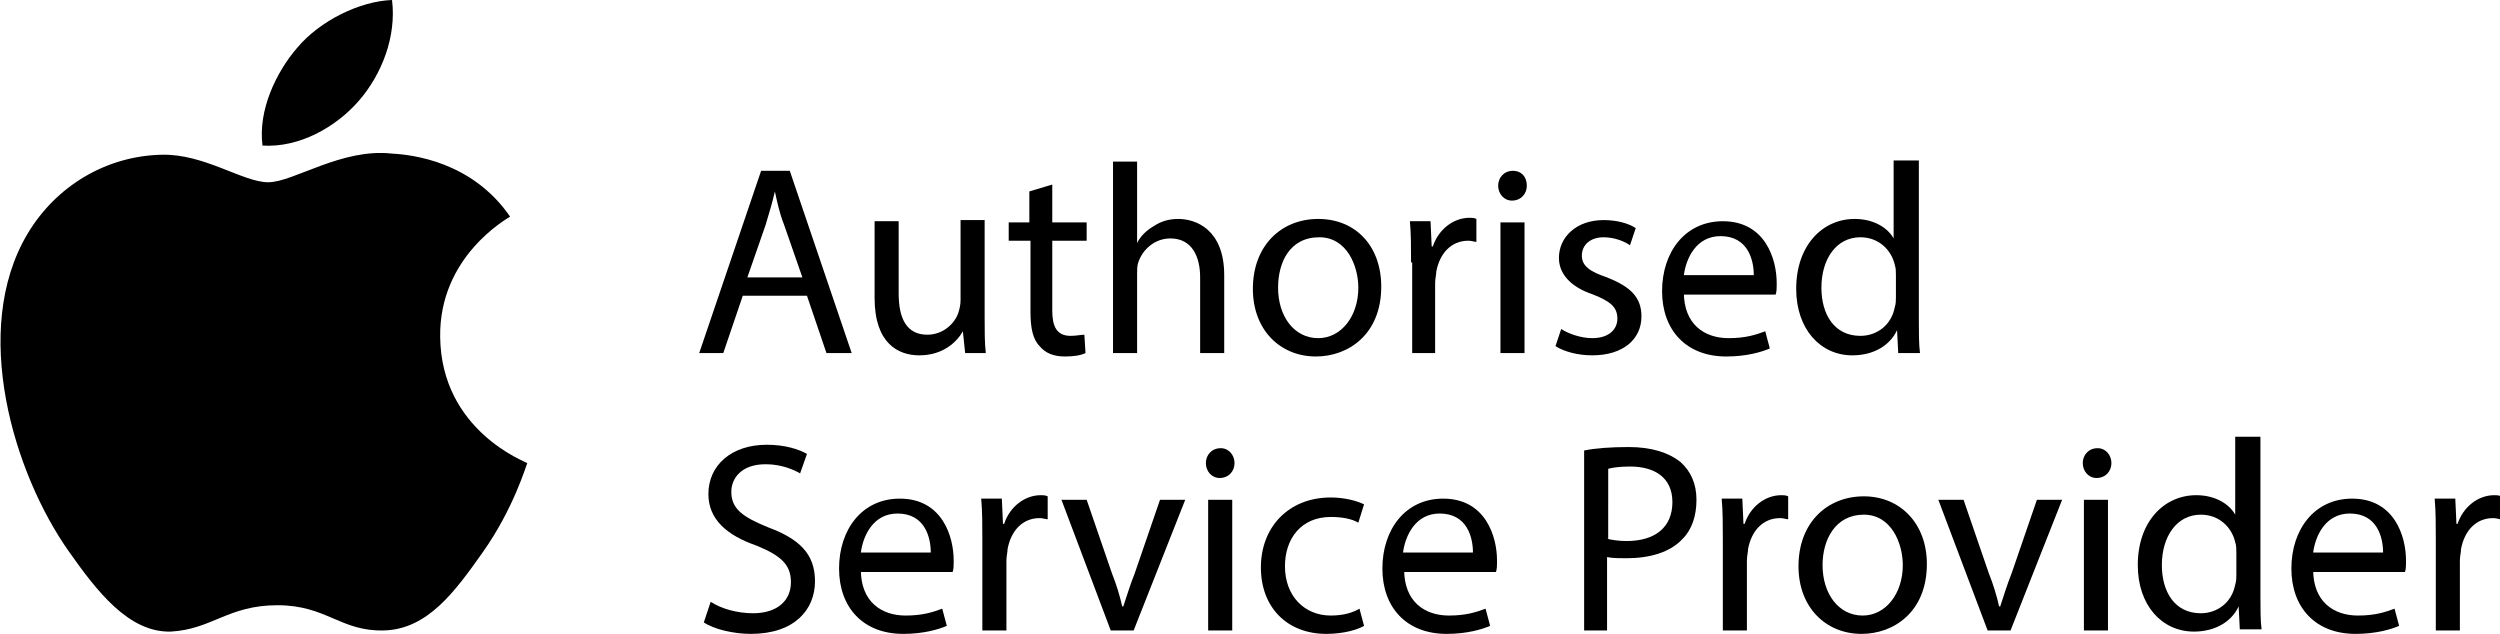 <?xml version="1.0" encoding="utf-8"?>
<!-- Generator: Adobe Illustrator 22.1.0, SVG Export Plug-In . SVG Version: 6.00 Build 0)  -->
<svg version="1.1" id="Laag_1" xmlns="http://www.w3.org/2000/svg" xmlns:xlink="http://www.w3.org/1999/xlink" x="0px" y="0px"
	 viewBox="0 0 218.1 55.3" style="enable-background:new 0 0 218.1 55.3;" xml:space="preserve">
<g>
	<g>
		<path d="M31.3,8.8c2-2.3,3.3-5.6,2.9-8.8c-2.8,0.1-6.3,1.8-8.3,4.2c-1.8,2.1-3.4,5.4-3,8.5C26.1,12.9,29.3,11.1,31.3,8.8 M46,40.4
			c-0.1,0.2-1.2,4-3.9,7.8c-2.4,3.4-4.8,6.7-8.6,6.8c-3.8,0.1-5-2.2-9.3-2.2c-4.3,0-5.7,2.1-9.3,2.3c-3.7,0.1-6.5-3.6-8.9-7
			c-4.8-6.8-8.6-19.3-3.6-27.7c2.5-4.2,6.9-6.8,11.7-6.9c3.7-0.1,7.1,2.4,9.3,2.4c2.2,0,6.4-3,10.8-2.5c1.8,0.1,7,0.7,10.3,5.5
			c-0.3,0.2-6.2,3.5-6.1,10.5C38.5,37.6,45.9,40.3,46,40.4"/>
	</g>
	<g>
		<path d="M64.8,25.8l-1.7,5H61l5.4-15.9h2.5l5.4,15.9h-2.2l-1.7-5H64.8z M70,24.2l-1.6-4.6c-0.4-1-0.6-2-0.8-2.9h0
			c-0.2,0.9-0.5,1.9-0.8,2.9l-1.6,4.6H70z"/>
		<path d="M85.9,27.7c0,1.2,0,2.2,0.1,3.1h-1.8L84,28.9h0c-0.5,0.9-1.7,2.1-3.8,2.1c-1.8,0-3.9-1-3.9-5v-6.7h2.1v6.3
			c0,2.2,0.7,3.6,2.5,3.6c1.4,0,2.4-1,2.7-1.9c0.1-0.3,0.2-0.7,0.2-1.1v-7h2.1V27.7z"/>
		<path d="M91.8,16.1v3.3h3V21h-3v6.1c0,1.4,0.4,2.2,1.6,2.2c0.5,0,0.9-0.1,1.2-0.1l0.1,1.6c-0.4,0.2-1,0.3-1.8,0.3
			c-1,0-1.7-0.3-2.2-0.9c-0.6-0.6-0.8-1.6-0.8-3V21H88v-1.6h1.8v-2.7L91.8,16.1z"/>
		<path d="M97.1,14.1h2.1v7.1h0c0.3-0.6,0.8-1.1,1.5-1.5c0.6-0.4,1.3-0.6,2.1-0.6c1.5,0,4,0.9,4,4.9v6.8h-2.1v-6.6
			c0-1.8-0.7-3.4-2.6-3.4c-1.3,0-2.4,0.9-2.8,2.1c-0.1,0.3-0.1,0.6-0.1,1v6.9h-2.1V14.1z"/>
		<path d="M120.5,25c0,4.2-2.9,6.1-5.7,6.1c-3.1,0-5.5-2.3-5.5-5.9c0-3.8,2.5-6.1,5.7-6.1C118.3,19.1,120.5,21.5,120.5,25z
			 M111.5,25.1c0,2.5,1.4,4.4,3.5,4.4c2,0,3.5-1.9,3.5-4.4c0-1.9-1-4.4-3.4-4.4C112.5,20.7,111.5,22.9,111.5,25.1z"/>
		<path d="M123.1,22.9c0-1.3,0-2.5-0.1-3.6h1.8l0.1,2.2h0.1c0.5-1.5,1.8-2.5,3.2-2.5c0.2,0,0.4,0,0.6,0.1v2c-0.2,0-0.4-0.1-0.7-0.1
			c-1.5,0-2.5,1.1-2.8,2.7c0,0.3-0.1,0.6-0.1,1v6.1h-2V22.9z"/>
		<path d="M133.2,16.2c0,0.7-0.5,1.3-1.3,1.3c-0.7,0-1.2-0.6-1.2-1.3c0-0.7,0.5-1.3,1.3-1.3C132.7,14.9,133.2,15.4,133.2,16.2z
			 M130.9,30.8V19.4h2.1v11.4H130.9z"/>
		<path d="M136.2,28.7c0.6,0.4,1.7,0.8,2.7,0.8c1.5,0,2.2-0.8,2.2-1.7c0-1-0.6-1.5-2.1-2.1c-2.1-0.7-3-1.9-3-3.2
			c0-1.8,1.5-3.3,3.9-3.3c1.2,0,2.2,0.3,2.8,0.7l-0.5,1.5c-0.4-0.3-1.3-0.7-2.3-0.7c-1.2,0-1.9,0.7-1.9,1.6c0,0.9,0.7,1.4,2.2,1.9
			c2,0.8,3,1.7,3,3.4c0,2-1.6,3.4-4.3,3.4c-1.2,0-2.4-0.3-3.2-0.8L136.2,28.7z"/>
		<path d="M146.9,25.5c0,2.8,1.8,4,3.9,4c1.5,0,2.4-0.3,3.2-0.6l0.4,1.5c-0.7,0.3-2,0.7-3.8,0.7c-3.5,0-5.6-2.3-5.6-5.7
			s2-6.1,5.3-6.1c3.7,0,4.7,3.3,4.7,5.4c0,0.4,0,0.8-0.1,1H146.9z M153,24c0-1.3-0.5-3.4-2.9-3.4c-2.1,0-3,1.9-3.2,3.4H153z"/>
		<path d="M167.4,14.1v13.8c0,1,0,2.2,0.1,2.9h-1.9l-0.1-2h0c-0.6,1.3-2,2.2-3.9,2.2c-2.8,0-4.9-2.3-4.9-5.8c0-3.8,2.3-6.1,5.1-6.1
			c1.7,0,2.9,0.8,3.4,1.7h0v-6.8H167.4z M165.4,24c0-0.3,0-0.6-0.1-0.9c-0.3-1.3-1.4-2.4-3-2.4c-2.1,0-3.4,1.9-3.4,4.4
			c0,2.3,1.1,4.2,3.4,4.2c1.4,0,2.7-0.9,3-2.5c0.1-0.3,0.1-0.6,0.1-0.9V24z"/>
		<path d="M62,52.5c0.9,0.6,2.3,1,3.7,1c2.1,0,3.3-1.1,3.3-2.7c0-1.5-0.8-2.3-3-3.2c-2.6-0.9-4.2-2.3-4.2-4.5c0-2.5,2-4.3,5.1-4.3
			c1.6,0,2.8,0.4,3.5,0.8l-0.6,1.7c-0.5-0.3-1.6-0.8-3-0.8c-2.2,0-3,1.3-3,2.4c0,1.5,1,2.2,3.2,3.1c2.7,1,4.1,2.3,4.1,4.7
			c0,2.5-1.8,4.6-5.6,4.6c-1.5,0-3.2-0.4-4.1-1L62,52.5z"/>
		<path d="M75.1,49.7c0,2.8,1.8,4,3.9,4c1.5,0,2.4-0.3,3.2-0.6l0.4,1.5c-0.7,0.3-2,0.7-3.8,0.7c-3.5,0-5.6-2.3-5.6-5.7
			s2-6.1,5.3-6.1c3.7,0,4.7,3.3,4.7,5.4c0,0.4,0,0.8-0.1,1H75.1z M81.2,48.2c0-1.3-0.5-3.4-2.9-3.4c-2.1,0-3,1.9-3.2,3.4H81.2z"/>
		<path d="M85.7,47.1c0-1.3,0-2.5-0.1-3.6h1.8l0.1,2.2h0.1c0.5-1.5,1.8-2.5,3.2-2.5c0.2,0,0.4,0,0.6,0.1v2c-0.2,0-0.4-0.1-0.7-0.1
			c-1.5,0-2.5,1.1-2.8,2.7c0,0.3-0.1,0.6-0.1,1V55h-2.1V47.1z"/>
		<path d="M94.8,43.6l2.2,6.4c0.4,1,0.7,2,0.9,2.9h0.1c0.3-0.9,0.6-1.9,1-2.9l2.2-6.4h2.2L98.9,55h-2l-4.3-11.4H94.8z"/>
		<path d="M107.7,40.4c0,0.7-0.5,1.3-1.3,1.3c-0.7,0-1.2-0.6-1.2-1.3c0-0.7,0.5-1.3,1.3-1.3C107.2,39.1,107.7,39.7,107.7,40.4z
			 M105.4,55V43.6h2.1V55H105.4z"/>
		<path d="M119,54.6c-0.5,0.3-1.7,0.7-3.3,0.7c-3.4,0-5.7-2.3-5.7-5.8c0-3.5,2.4-6.1,6.1-6.1c1.2,0,2.3,0.3,2.9,0.6l-0.5,1.6
			c-0.5-0.3-1.3-0.5-2.4-0.5c-2.6,0-4,1.9-4,4.3c0,2.6,1.7,4.3,4,4.3c1.2,0,2-0.3,2.5-0.6L119,54.6z"/>
		<path d="M122.5,49.7c0,2.8,1.8,4,3.9,4c1.5,0,2.4-0.3,3.2-0.6l0.4,1.5c-0.7,0.3-2,0.7-3.8,0.7c-3.5,0-5.6-2.3-5.6-5.7
			s2-6.1,5.3-6.1c3.7,0,4.7,3.3,4.7,5.4c0,0.4,0,0.8-0.1,1H122.5z M128.5,48.2c0-1.3-0.5-3.4-2.9-3.4c-2.1,0-3,1.9-3.2,3.4H128.5z"
			/>
		<path d="M138.2,39.3c1-0.2,2.3-0.3,3.9-0.3c2,0,3.5,0.5,4.5,1.3c0.9,0.8,1.4,1.9,1.4,3.3c0,1.4-0.4,2.6-1.2,3.4
			c-1.1,1.2-2.9,1.7-4.9,1.7c-0.6,0-1.2,0-1.7-0.1V55h-2V39.3z M140.2,47c0.4,0.1,1,0.2,1.7,0.2c2.5,0,4-1.2,4-3.4
			c0-2.1-1.5-3.1-3.7-3.1c-0.9,0-1.6,0.1-1.9,0.2V47z"/>
		<path d="M150.3,47.1c0-1.3,0-2.5-0.1-3.6h1.8l0.1,2.2h0.1c0.5-1.5,1.8-2.5,3.2-2.5c0.2,0,0.4,0,0.6,0.1v2c-0.2,0-0.4-0.1-0.7-0.1
			c-1.5,0-2.5,1.1-2.8,2.7c0,0.3-0.1,0.6-0.1,1V55h-2.1V47.1z"/>
		<path d="M168.1,49.2c0,4.2-2.9,6.1-5.7,6.1c-3.1,0-5.5-2.3-5.5-5.9c0-3.8,2.5-6.1,5.7-6.1C165.8,43.3,168.1,45.7,168.1,49.2z
			 M159,49.3c0,2.5,1.4,4.4,3.5,4.4c2,0,3.5-1.9,3.5-4.4c0-1.9-1-4.4-3.4-4.4C160.1,44.9,159,47.1,159,49.3z"/>
		<path d="M171.3,43.6l2.2,6.4c0.4,1,0.7,2,0.9,2.9h0.1c0.3-0.9,0.6-1.9,1-2.9l2.2-6.4h2.2L175.4,55h-2l-4.3-11.4H171.3z"/>
		<path d="M184.2,40.4c0,0.7-0.5,1.3-1.3,1.3c-0.7,0-1.2-0.6-1.2-1.3c0-0.7,0.5-1.3,1.3-1.3C183.7,39.1,184.2,39.7,184.2,40.4z
			 M181.8,55V43.6h2.1V55H181.8z"/>
		<path d="M197.2,38.3V52c0,1,0,2.2,0.1,2.9h-1.9l-0.1-2h0c-0.6,1.3-2,2.2-3.9,2.2c-2.8,0-4.9-2.3-4.9-5.8c0-3.8,2.3-6.1,5.1-6.1
			c1.7,0,2.9,0.8,3.4,1.7h0v-6.8H197.2z M195.1,48.2c0-0.3,0-0.6-0.1-0.9c-0.3-1.3-1.4-2.4-3-2.4c-2.1,0-3.4,1.9-3.4,4.4
			c0,2.3,1.1,4.2,3.4,4.2c1.4,0,2.7-0.9,3-2.5c0.1-0.3,0.1-0.6,0.1-0.9V48.2z"/>
		<path d="M201.8,49.7c0,2.8,1.8,4,3.9,4c1.5,0,2.4-0.3,3.2-0.6l0.4,1.5c-0.7,0.3-2,0.7-3.8,0.7c-3.5,0-5.6-2.3-5.6-5.7
			s2-6.1,5.3-6.1c3.7,0,4.7,3.3,4.7,5.4c0,0.4,0,0.8-0.1,1H201.8z M207.9,48.2c0-1.3-0.5-3.4-2.9-3.4c-2.1,0-3,1.9-3.2,3.4H207.9z"
			/>
		<path d="M212.5,47.1c0-1.3,0-2.5-0.1-3.6h1.8l0.1,2.2h0.1c0.5-1.5,1.8-2.5,3.2-2.5c0.2,0,0.4,0,0.6,0.1v2c-0.2,0-0.4-0.1-0.7-0.1
			c-1.5,0-2.5,1.1-2.8,2.7c0,0.3-0.1,0.6-0.1,1V55h-2.1V47.1z"/>
	</g>
</g>
</svg>
